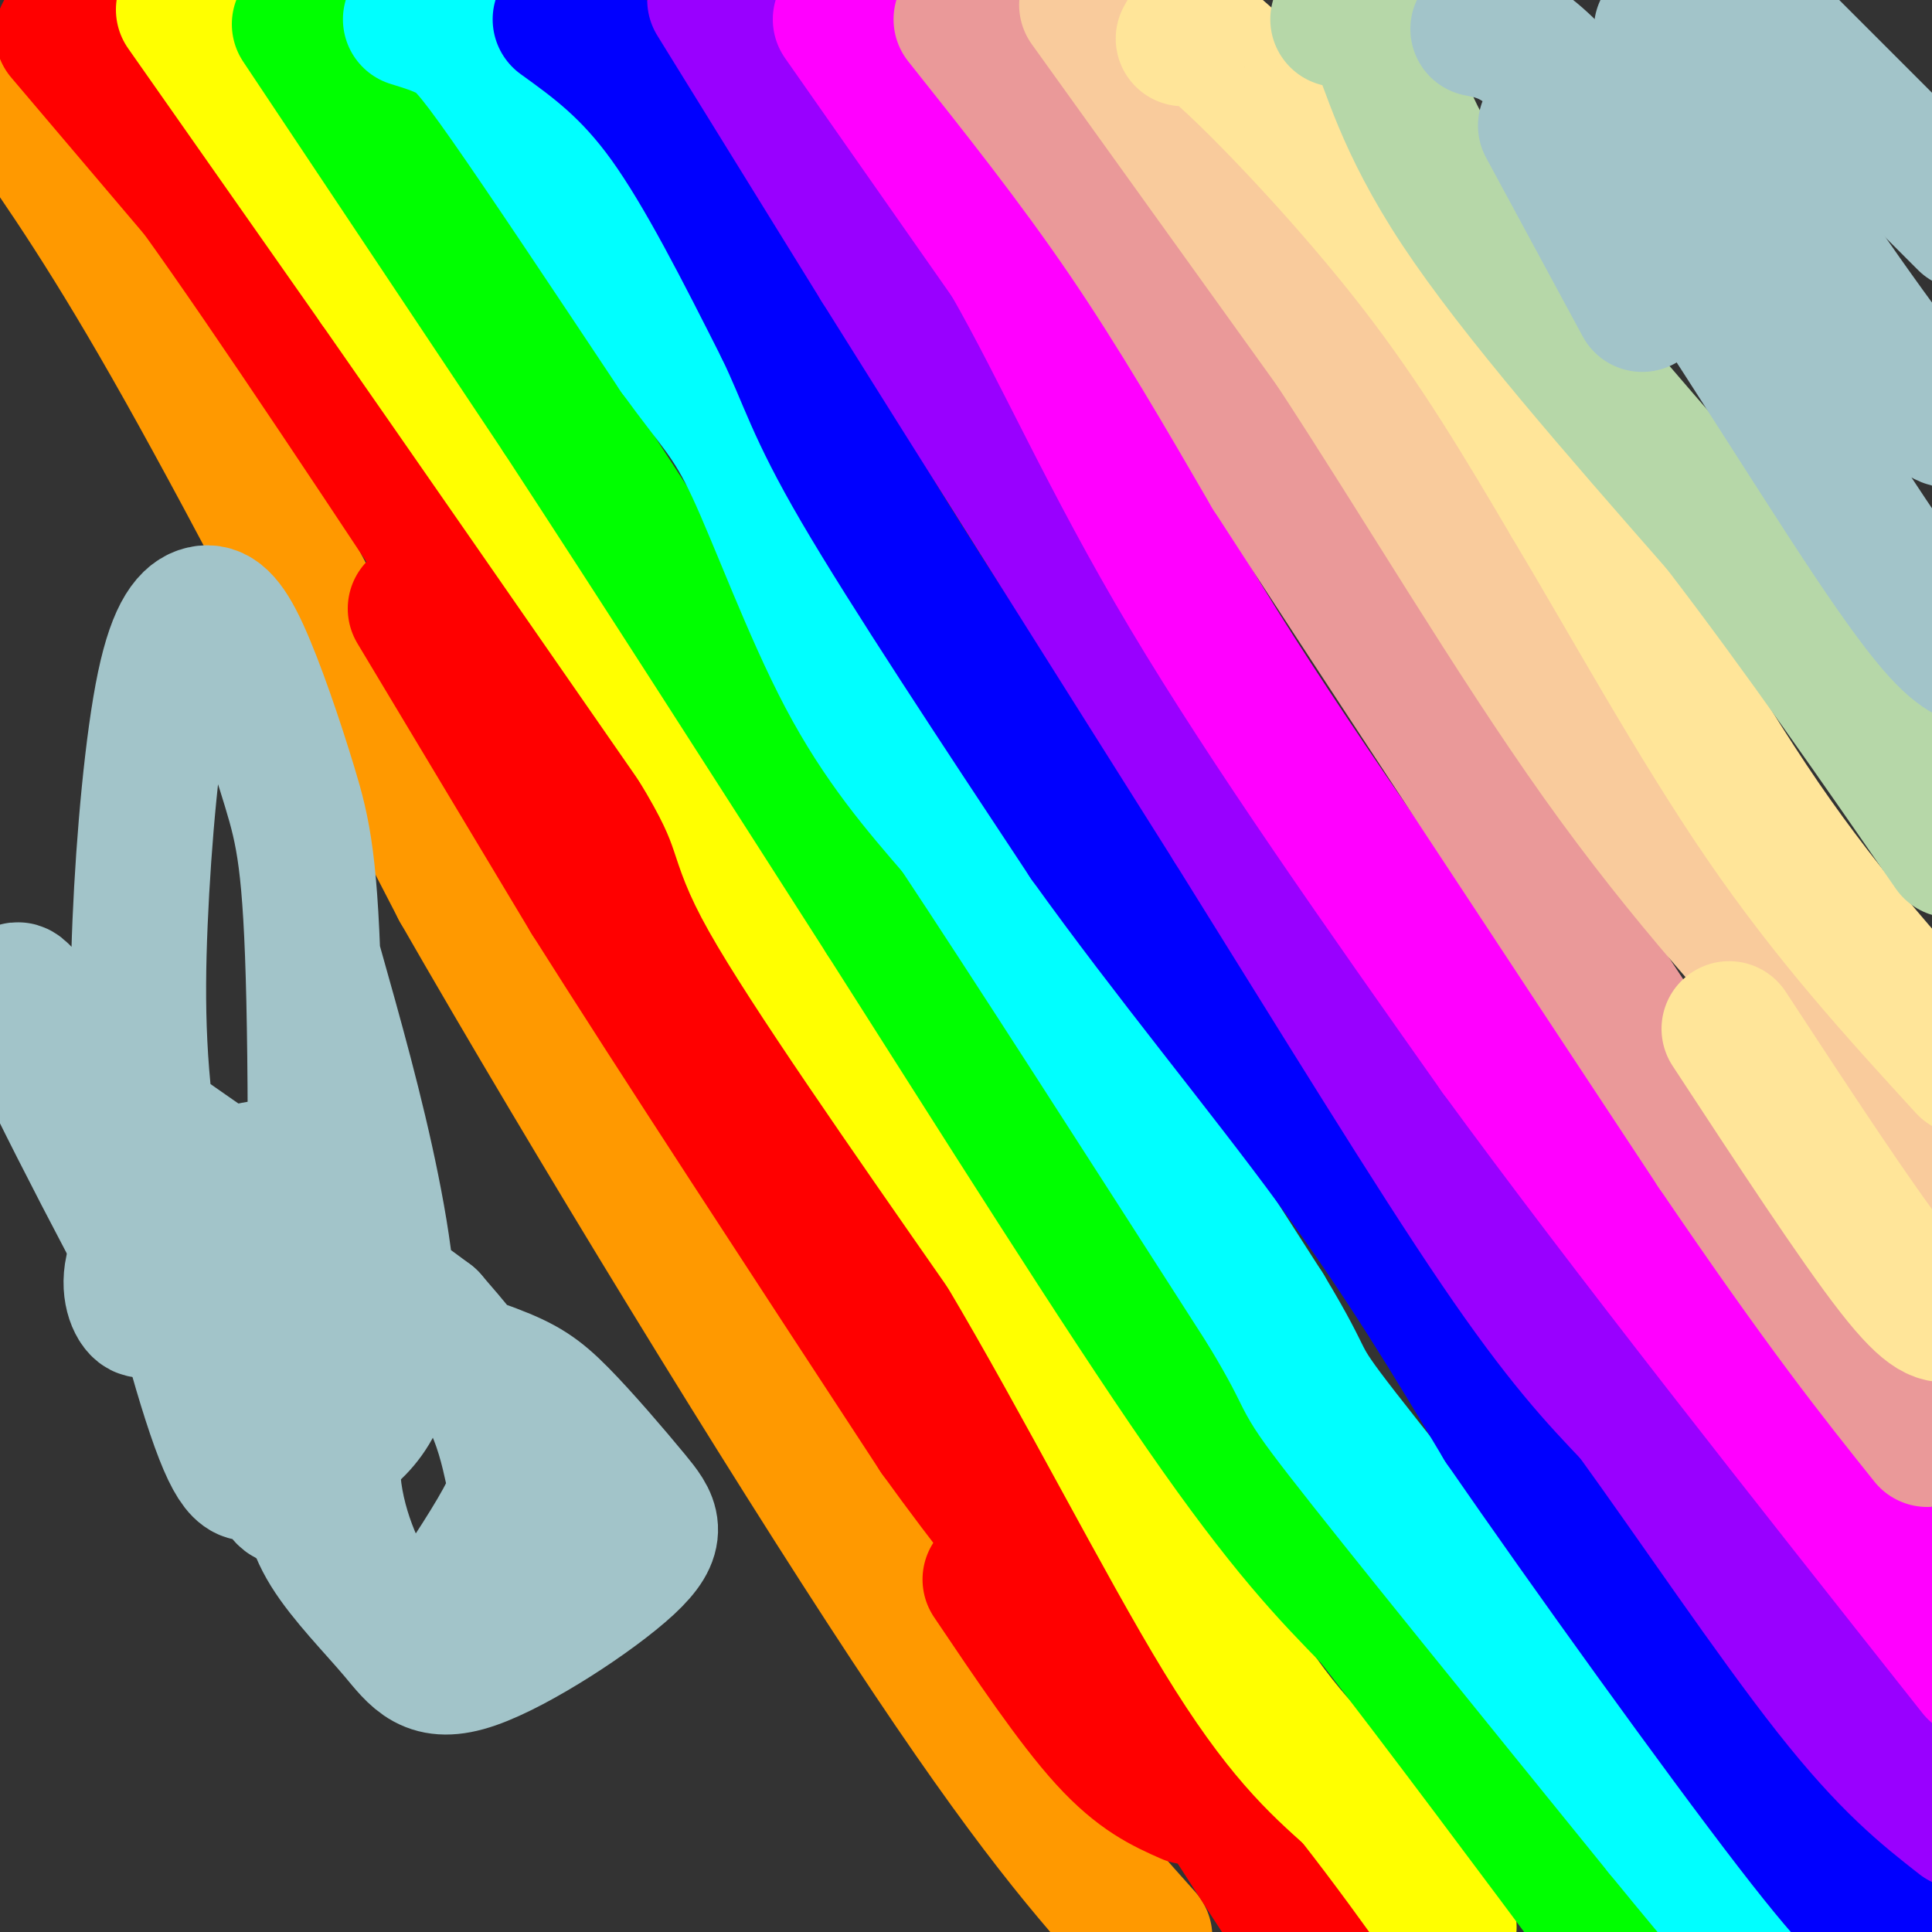 <svg viewBox='0 0 400 400' version='1.1' xmlns='http://www.w3.org/2000/svg' xmlns:xlink='http://www.w3.org/1999/xlink'><rect x="0" y="0" width="400" height="400" fill="#333333" stroke="none"/><g fill='none' stroke='rgb(255,153,0)' stroke-width='28' stroke-linecap='round' stroke-linejoin='round'><path d='M4,22c9.417,13.500 18.833,27.000 34,54c15.167,27.000 36.083,67.500 57,108'/><path d='M95,184c27.356,47.689 67.244,112.911 93,152c25.756,39.089 37.378,52.044 49,65'/></g>
<g fill='none' stroke='rgb(255,0,0)' stroke-width='28' stroke-linecap='round' stroke-linejoin='round'><path d='M13,7c0.000,0.000 28.000,33.000 28,33'/><path d='M41,40c15.333,21.333 39.667,58.167 64,95'/><path d='M105,135c20.000,31.500 38.000,62.750 56,94'/><path d='M161,229c22.833,37.000 51.917,82.500 81,128'/><path d='M242,357c19.000,29.833 26.000,40.417 33,51'/><path d='M86,126c0.000,0.000 36.000,60.000 36,60'/><path d='M122,186c18.000,28.500 45.000,69.750 72,111'/><path d='M194,297c21.500,29.833 39.250,48.917 57,68'/><path d='M205,327c8.583,12.750 17.167,25.500 24,33c6.833,7.500 11.917,9.750 17,12'/></g>
<g fill='none' stroke='rgb(255,255,0)' stroke-width='28' stroke-linecap='round' stroke-linejoin='round'><path d='M38,2c0.000,0.000 40.000,57.000 40,57'/><path d='M78,59c17.667,25.333 41.833,60.167 66,95'/><path d='M144,154c11.422,18.644 6.978,17.756 15,32c8.022,14.244 28.511,43.622 49,73'/><path d='M208,259c16.422,27.667 32.978,60.333 45,80c12.022,19.667 19.511,26.333 27,33'/><path d='M280,372c7.833,10.000 13.917,18.500 20,27'/></g>
<g fill='none' stroke='rgb(0,255,0)' stroke-width='28' stroke-linecap='round' stroke-linejoin='round'><path d='M62,5c0.000,0.000 54.000,81.000 54,81'/><path d='M116,86c20.167,30.833 43.583,67.417 67,104'/><path d='M183,190c23.533,36.933 48.867,77.267 66,102c17.133,24.733 26.067,33.867 35,43'/><path d='M284,335c14.500,18.667 33.250,43.833 52,69'/></g>
<g fill='none' stroke='rgb(0,255,255)' stroke-width='28' stroke-linecap='round' stroke-linejoin='round'><path d='M85,4c2.822,0.867 5.644,1.733 8,3c2.356,1.267 4.244,2.933 12,14c7.756,11.067 21.378,31.533 35,52'/><path d='M140,73c8.179,11.298 11.125,13.542 16,24c4.875,10.458 11.679,29.131 19,43c7.321,13.869 15.161,22.935 23,32'/><path d='M198,172c14.500,21.833 39.250,60.417 64,99'/><path d='M262,271c10.578,17.533 5.022,11.867 16,26c10.978,14.133 38.489,48.067 66,82'/><path d='M344,379c14.833,18.167 18.917,22.583 23,27'/></g>
<g fill='none' stroke='rgb(0,0,255)' stroke-width='28' stroke-linecap='round' stroke-linejoin='round'><path d='M116,4c7.167,5.167 14.333,10.333 22,21c7.667,10.667 15.833,26.833 24,43'/><path d='M162,68c5.200,10.778 6.200,16.222 16,33c9.800,16.778 28.400,44.889 47,73'/><path d='M225,174c17.089,23.844 36.311,46.956 51,67c14.689,20.044 24.844,37.022 35,54'/><path d='M311,295c17.889,25.911 45.111,63.689 60,83c14.889,19.311 17.444,20.156 20,21'/><path d='M391,399c3.333,3.500 1.667,1.750 0,0'/></g>
<g fill='none' stroke='rgb(153,0,255)' stroke-width='28' stroke-linecap='round' stroke-linejoin='round'><path d='M148,0c0.000,0.000 34.000,55.000 34,55'/><path d='M182,55c17.833,28.500 45.417,72.250 73,116'/><path d='M255,171c22.333,35.822 41.667,67.378 55,87c13.333,19.622 20.667,27.311 28,35'/><path d='M338,293c12.267,16.911 28.933,41.689 41,57c12.067,15.311 19.533,21.156 27,27'/></g>
<g fill='none' stroke='rgb(255,0,255)' stroke-width='28' stroke-linecap='round' stroke-linejoin='round'><path d='M174,4c0.000,0.000 35.000,50.000 35,50'/><path d='M209,54c10.822,18.889 20.378,41.111 37,69c16.622,27.889 40.311,61.444 64,95'/><path d='M310,218c27.167,37.167 63.083,82.583 99,128'/></g>
<g fill='none' stroke='rgb(234,153,153)' stroke-width='28' stroke-linecap='round' stroke-linejoin='round'><path d='M199,4c11.667,14.667 23.333,29.333 34,45c10.667,15.667 20.333,32.333 30,49'/><path d='M263,98c20.333,31.500 56.167,85.750 92,140'/><path d='M355,238c22.667,33.333 33.333,46.667 44,60'/></g>
<g fill='none' stroke='rgb(249,203,156)' stroke-width='28' stroke-linecap='round' stroke-linejoin='round'><path d='M225,1c0.000,0.000 51.000,71.000 51,71'/><path d='M276,72c17.844,27.178 36.956,59.622 55,85c18.044,25.378 35.022,43.689 52,62'/><path d='M383,219c12.833,14.500 18.917,19.750 25,25'/></g>
<g fill='none' stroke='rgb(255,229,153)' stroke-width='28' stroke-linecap='round' stroke-linejoin='round'><path d='M245,8c0.711,-1.467 1.422,-2.933 10,5c8.578,7.933 25.022,25.267 38,42c12.978,16.733 22.489,32.867 32,49'/><path d='M325,104c12.000,20.022 26.000,45.578 40,66c14.000,20.422 28.000,35.711 42,51'/><path d='M358,213c13.167,20.083 26.333,40.167 34,50c7.667,9.833 9.833,9.417 12,9'/></g>
<g fill='none' stroke='rgb(182,215,168)' stroke-width='28' stroke-linecap='round' stroke-linejoin='round'><path d='M277,4c2.689,-0.733 5.378,-1.467 8,4c2.622,5.467 5.178,17.133 17,35c11.822,17.867 32.911,41.933 54,66'/><path d='M356,109c17.000,22.167 32.500,44.583 48,67'/></g>
<g fill='none' stroke='rgb(162,196,201)' stroke-width='28' stroke-linecap='round' stroke-linejoin='round'><path d='M306,6c5.867,1.156 11.733,2.311 27,23c15.267,20.689 39.933,60.911 54,82c14.067,21.089 17.533,23.044 21,25'/><path d='M320,26c0.000,0.000 20.000,37.000 20,37'/><path d='M344,6c18.417,27.250 36.833,54.500 47,68c10.167,13.500 12.083,13.250 14,13'/><path d='M361,0c0.000,0.000 46.000,46.000 46,46'/><path d='M42,255c-2.864,0.502 -5.728,1.003 -7,2c-1.272,0.997 -0.953,2.489 -1,7c-0.047,4.511 -0.458,12.042 7,11c7.458,-1.042 22.787,-10.657 29,-16c6.213,-5.343 3.309,-6.412 1,-9c-2.309,-2.588 -4.025,-6.693 -9,-8c-4.975,-1.307 -13.210,0.186 -20,4c-6.790,3.814 -12.136,9.950 -14,15c-1.864,5.050 -0.247,9.014 1,10c1.247,0.986 2.123,-1.007 3,-3'/><path d='M32,268c0.500,-0.667 0.250,-0.833 0,-1'/><path d='M79,279c-4.490,1.254 -8.980,2.508 -11,4c-2.020,1.492 -1.571,3.224 -2,7c-0.429,3.776 -1.737,9.598 -2,15c-0.263,5.402 0.519,10.385 4,16c3.481,5.615 9.663,11.862 14,17c4.337,5.138 6.830,9.169 16,6c9.170,-3.169 25.016,-13.537 32,-20c6.984,-6.463 5.106,-9.022 1,-14c-4.106,-4.978 -10.440,-12.376 -15,-17c-4.560,-4.624 -7.347,-6.475 -14,-9c-6.653,-2.525 -17.171,-5.724 -24,-2c-6.829,3.724 -9.969,14.370 -9,25c0.969,10.630 6.048,21.244 10,26c3.952,4.756 6.776,3.655 8,4c1.224,0.345 0.847,2.137 4,-2c3.153,-4.137 9.835,-14.202 13,-20c3.165,-5.798 2.814,-7.330 2,-11c-0.814,-3.670 -2.090,-9.477 -5,-15c-2.910,-5.523 -7.455,-10.761 -12,-16'/><path d='M89,273c-15.114,-11.404 -46.898,-31.915 -63,-44c-16.102,-12.085 -16.522,-15.743 -19,-20c-2.478,-4.257 -7.015,-9.111 1,8c8.015,17.111 28.582,56.189 38,72c9.418,15.811 7.687,8.355 9,12c1.313,3.645 5.671,18.390 8,1c2.329,-17.390 2.631,-66.915 2,-95c-0.631,-28.085 -2.194,-34.728 -5,-44c-2.806,-9.272 -6.854,-21.171 -10,-28c-3.146,-6.829 -5.389,-8.589 -8,-8c-2.611,0.589 -5.589,3.526 -8,15c-2.411,11.474 -4.254,31.484 -5,49c-0.746,17.516 -0.396,32.539 3,52c3.396,19.461 9.839,43.361 14,54c4.161,10.639 6.040,8.016 8,7c1.960,-1.016 3.999,-0.427 9,-2c5.001,-1.573 12.962,-5.308 16,-15c3.038,-9.692 1.154,-25.341 -2,-41c-3.154,-15.659 -7.577,-31.330 -12,-47'/></g>
</svg>